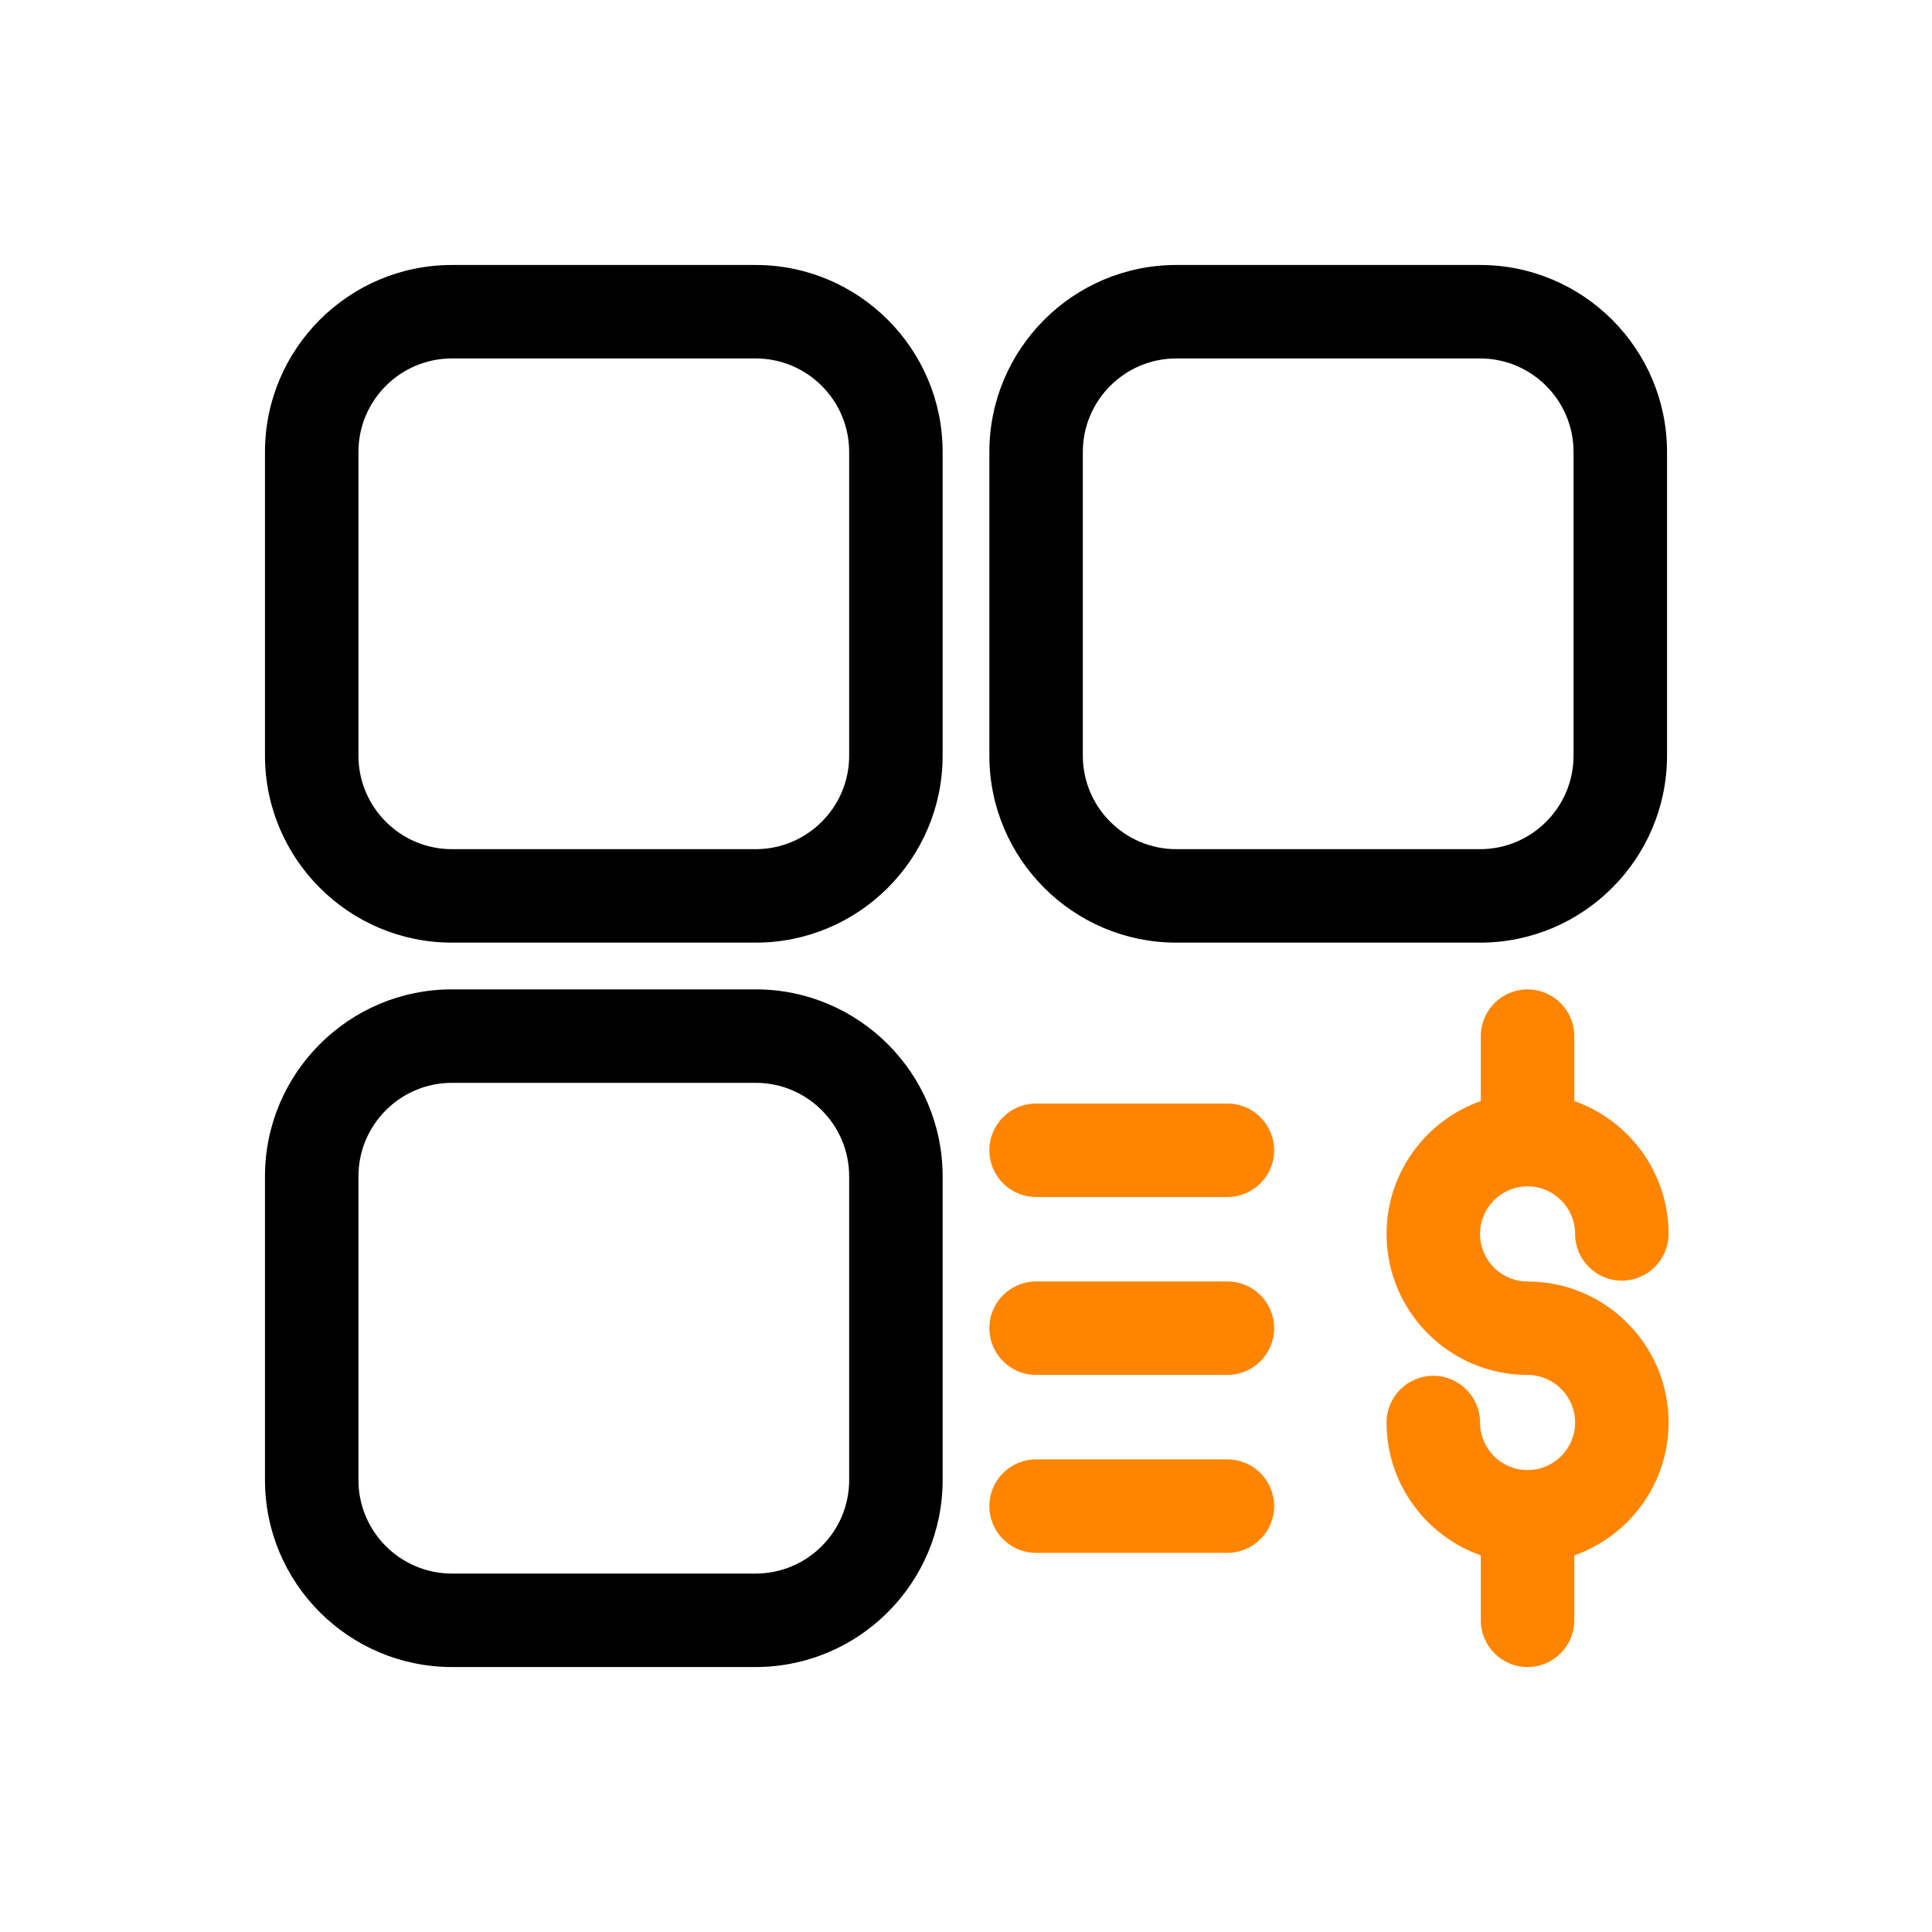 <svg xmlns="http://www.w3.org/2000/svg" width="1080" height="1080" viewBox="0 0 1080 1080" fill="none"><path d="M853.917 716.344C839.261 716.344 827.348 704.418 827.348 689.762C827.348 675.106 839.261 663.18 853.917 663.18C868.573 663.18 880.499 675.106 880.499 689.762C880.499 704.183 892.203 715.887 906.624 715.887C921.045 715.887 932.749 704.183 932.749 689.762C932.749 655.46 910.686 626.278 880.042 615.476V579.201C880.042 564.78 868.338 553.076 853.917 553.076C839.496 553.076 827.792 564.78 827.792 579.201V615.489C797.147 626.305 775.098 655.473 775.098 689.775C775.098 733.247 810.458 768.607 853.917 768.607C868.573 768.607 880.499 780.533 880.499 795.19C880.499 809.846 868.573 821.772 853.917 821.772C839.261 821.772 827.348 809.846 827.348 795.19C827.348 780.769 815.644 769.065 801.223 769.065C786.802 769.065 775.098 780.769 775.098 795.19C775.098 829.492 797.147 858.66 827.792 869.476V905.764C827.792 920.185 839.496 931.889 853.917 931.889C868.338 931.889 880.042 920.185 880.042 905.764V869.489C910.686 858.673 932.749 829.505 932.749 795.203C932.749 751.731 897.389 716.37 853.917 716.37V716.344Z" fill="#FF8500"></path><path d="M422.438 148.125H252.625C195.006 148.125 148.125 195.006 148.125 252.625V422.438C148.125 480.056 195.006 526.938 252.625 526.938H422.438C480.056 526.938 526.938 480.056 526.938 422.438V252.625C526.938 195.006 480.056 148.125 422.438 148.125ZM474.688 422.438C474.688 451.253 451.253 474.688 422.438 474.688H252.625C223.809 474.688 200.375 451.253 200.375 422.438V252.625C200.375 223.809 223.809 200.375 252.625 200.375H422.438C451.253 200.375 474.688 223.809 474.688 252.625V422.438Z" fill="black"></path><path d="M657.562 526.938H827.375C884.994 526.938 931.875 480.056 931.875 422.438V252.625C931.875 195.006 884.994 148.125 827.375 148.125H657.562C599.944 148.125 553.062 195.006 553.062 252.625V422.438C553.062 480.056 599.944 526.938 657.562 526.938ZM605.312 252.625C605.312 223.809 628.747 200.375 657.562 200.375H827.375C856.191 200.375 879.625 223.809 879.625 252.625V422.438C879.625 451.253 856.191 474.688 827.375 474.688H657.562C628.747 474.688 605.312 451.253 605.312 422.438V252.625Z" fill="black"></path><path d="M422.438 553.062H252.625C195.006 553.062 148.125 599.944 148.125 657.562V827.375C148.125 884.994 195.006 931.875 252.625 931.875H422.438C480.056 931.875 526.938 884.994 526.938 827.375V657.562C526.938 599.944 480.056 553.062 422.438 553.062ZM474.688 827.375C474.688 856.191 451.253 879.625 422.438 879.625H252.625C223.809 879.625 200.375 856.191 200.375 827.375V657.562C200.375 628.747 223.809 605.312 252.625 605.312H422.438C451.253 605.312 474.688 628.747 474.688 657.562V827.375Z" fill="black"></path><path d="M686.13 716.344H579.188C564.767 716.344 553.062 728.048 553.062 742.469C553.062 756.89 564.767 768.594 579.188 768.594H686.13C700.551 768.594 712.255 756.89 712.255 742.469C712.255 728.048 700.551 716.344 686.13 716.344Z" fill="#FF8500"></path><path d="M686.13 616.887H579.188C564.767 616.887 553.062 628.591 553.062 643.012C553.062 657.433 564.767 669.137 579.188 669.137H686.13C700.551 669.137 712.255 657.433 712.255 643.012C712.255 628.591 700.551 616.887 686.13 616.887Z" fill="#FF8500"></path><path d="M686.13 815.801H579.188C564.767 815.801 553.062 827.505 553.062 841.926C553.062 856.347 564.767 868.051 579.188 868.051H686.13C700.551 868.051 712.255 856.347 712.255 841.926C712.255 827.505 700.551 815.801 686.13 815.801Z" fill="#FF8500"></path></svg>